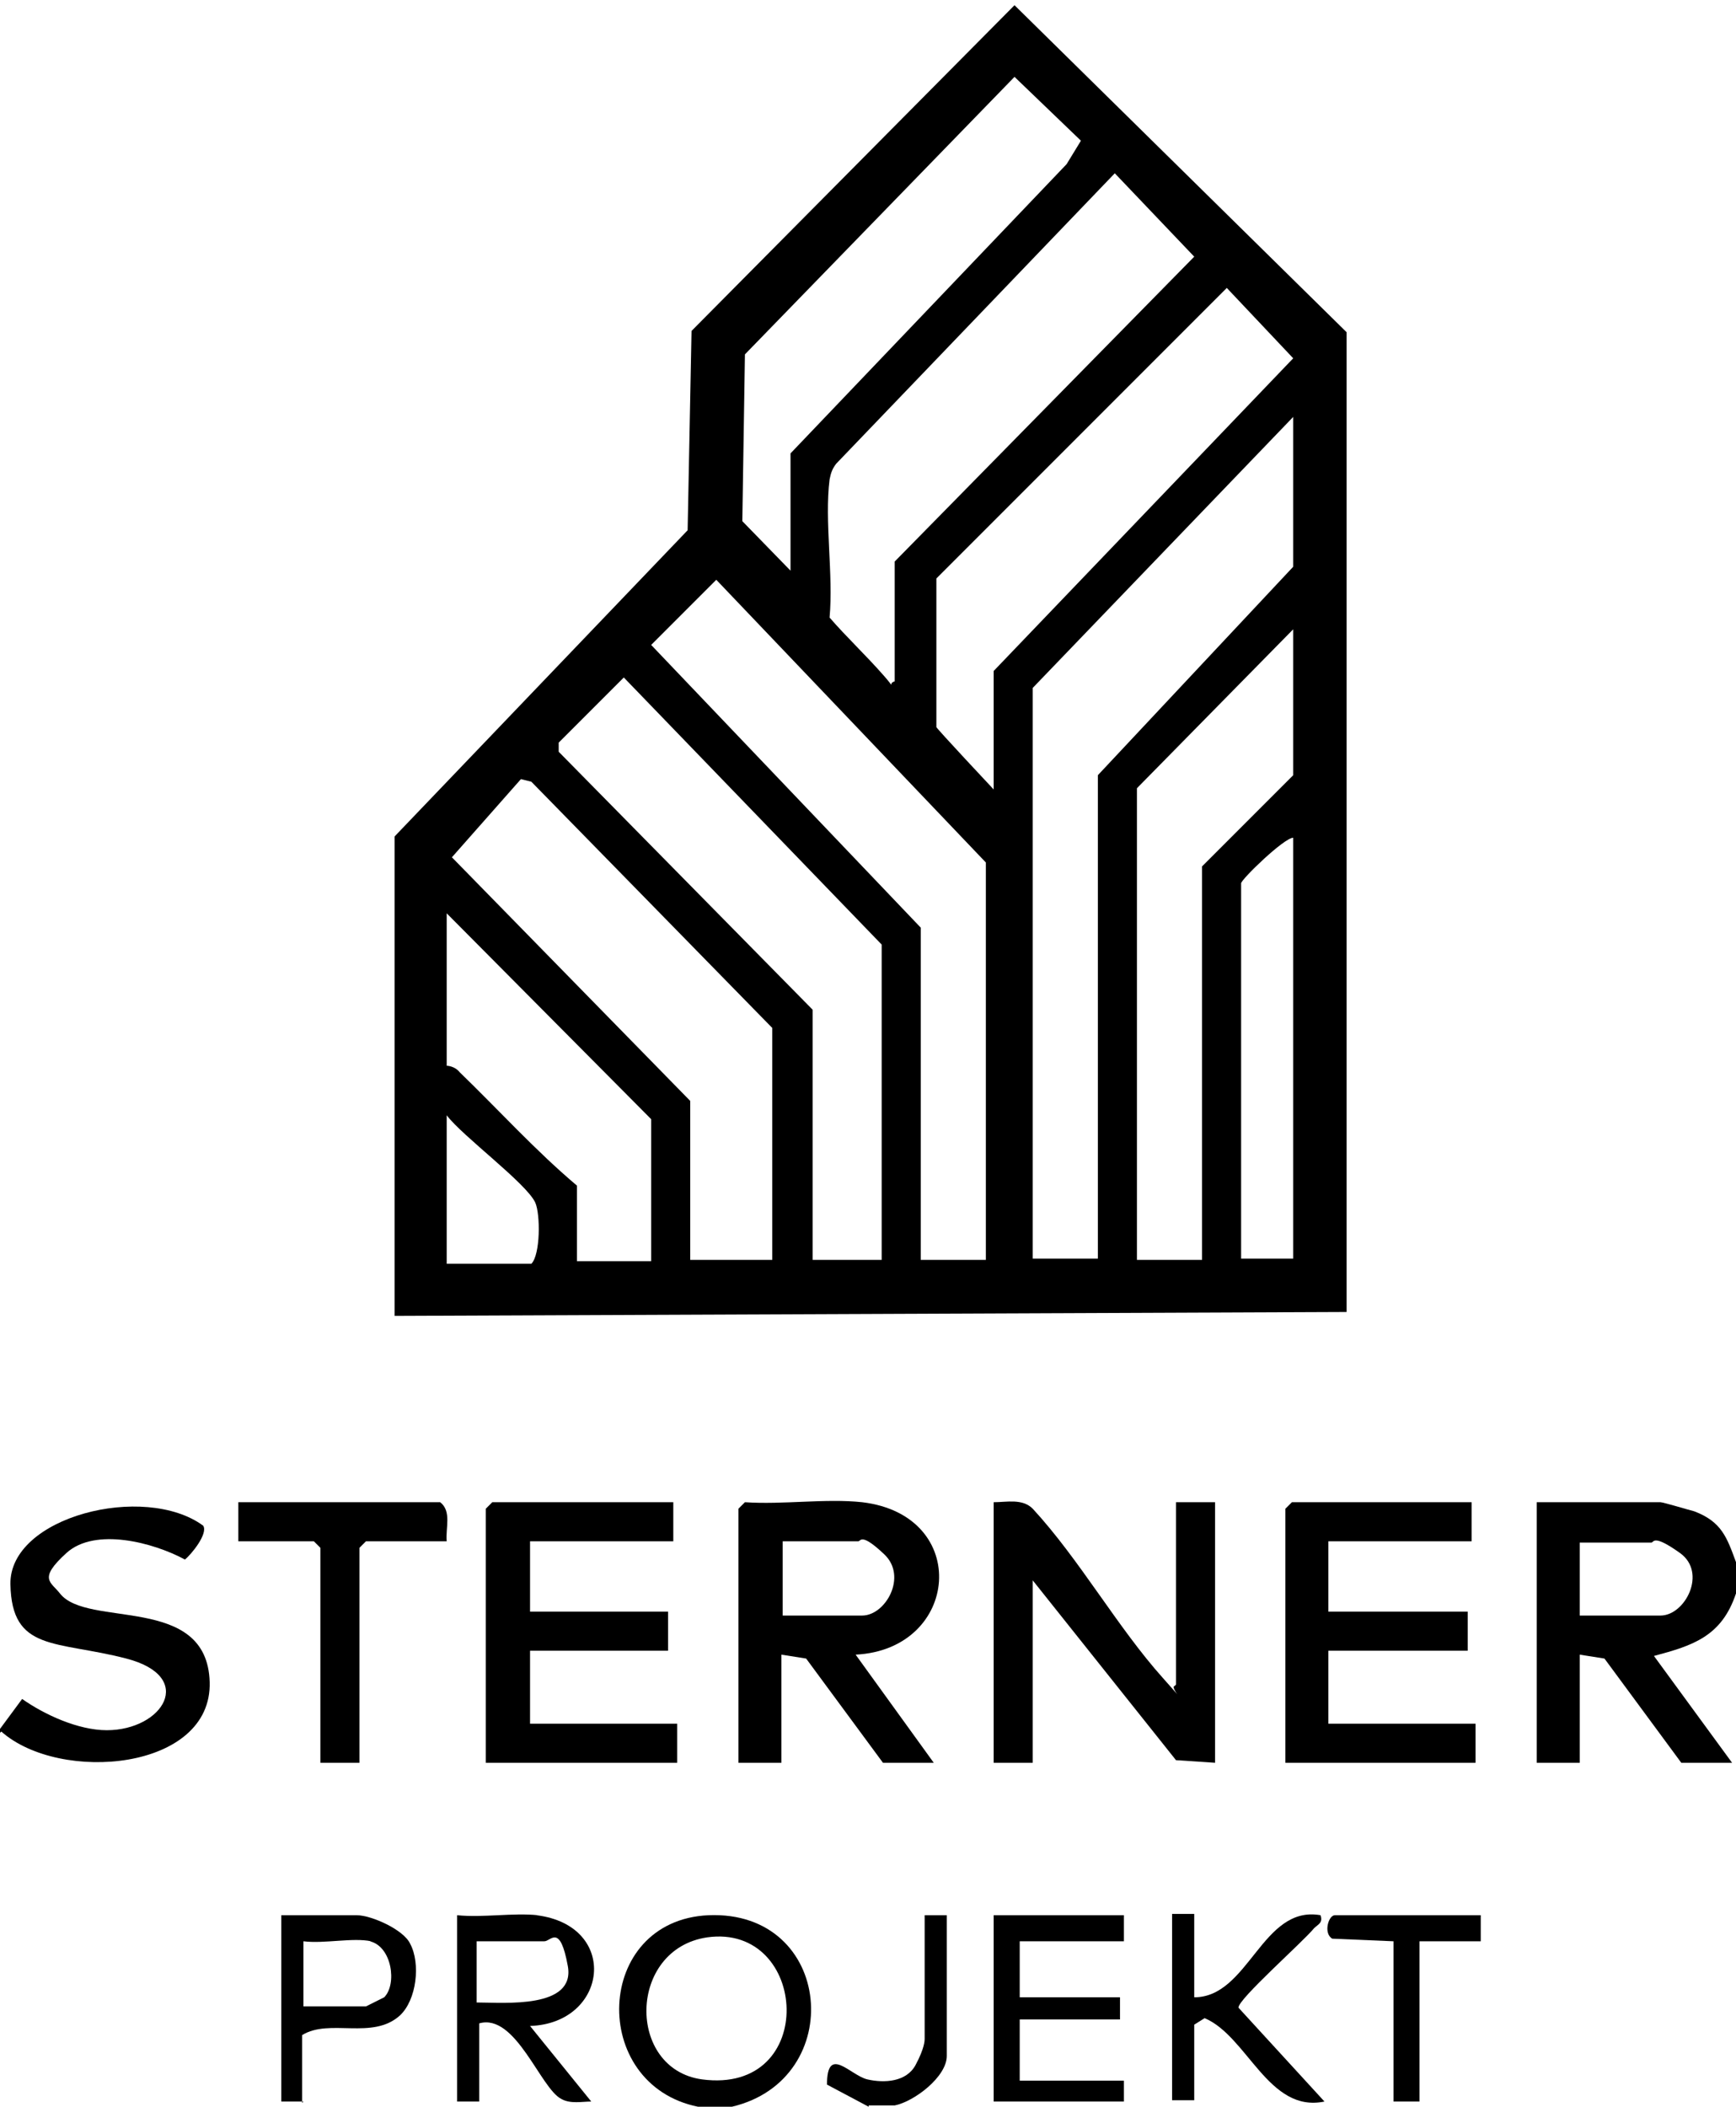 <?xml version="1.0" encoding="UTF-8"?>
<svg id="Layer_1" xmlns="http://www.w3.org/2000/svg" version="1.1" viewBox="0 0 133.3 161.7">
  <!-- Generator: Adobe Illustrator 29.4.0, SVG Export Plug-In . SVG Version: 2.1.0 Build 152)  -->
  <path d="M133.3,122.3c-1.1,3.3-3.3,4-6.3,4.8l6,8.2h-3.9c0,0-5.9-8-5.9-8l-1.9-.3v8.3h-3.3v-20h9.5c.2,0,2.2.6,2.6.7,2.1.8,2.5,2,3.2,3.9v2.3ZM121.3,124h6.2c1.9,0,3.6-3.3,1.5-4.8s-2-.8-2.2-.8h-5.5v5.7Z"/>
  <path d="M0,133v-.3l1.7-2.3c1.7,1.2,4.3,2.4,6.5,2.4,4.3,0,6.9-4.1,1.5-5.5s-8.8-.5-8.9-5.7,10.3-7.8,14.8-4.5c.4.6-.9,2.2-1.4,2.6-2.4-1.3-6.9-2.5-9.1-.5s-1.2,2.2-.5,3.1c2.1,2.7,11.3,0,11.5,6.8s-11.5,7.8-16,3.8Z"/>
  <path d="M56.3,161.7h-2.7c-8.4-1.7-8-14.3.8-14.7,9.6-.4,10.7,12.6,1.8,14.7ZM54.3,148.7c-6.1.9-6.2,10.1-.4,10.9,9,1.2,8.2-12,.4-10.9Z"/>
  <path d="M66.7,161.7l-3.2-1.7c0-3.1,1.8-.7,3.1-.4s3,.2,3.7-1.1.7-1.9.7-2v-9.5h1.7v10.8c0,1.6-2.5,3.5-4,3.8h-2Z"/>
  <path d="M103.3,100.7l-73,.3v-36.8l22.5-23.5.3-15.3L77.9.4l25.5,25.1v75.2ZM60.7,44v-9.2l21.2-22.2,1.1-1.8-5.1-4.9-20.7,21.3-.2,12.8,3.7,3.8ZM68.7,52.3v-9.2l23-23.4-6.1-6.4-21.4,22.3c-.3.4-.4.7-.5,1.2-.4,3.2.3,7.3,0,10.6,1.3,1.5,2.8,2.9,4.2,4.5s0,.6.8.4ZM76.3,60.7v-9.2l23-24-5.1-5.4-22.3,22.3v11.4c-.1,0,4.5,4.9,4.5,4.9ZM84.3,96.7v-37.2l15-16v-11.5l-20,20.8v43.8h5ZM75.7,96.7v-30.5l-20.7-21.7-5,5,20.7,21.7v25.5h5ZM92.3,96.7v-30.2l7-7v-11.2l-12,12.2v36.2h5ZM67.7,96.7v-24.2l-19.8-20.5-5,5v.7s19.5,19.8,19.5,19.8v19.2h5.3ZM59.3,96.7v-17.8l-18.5-18.9-.8-.2-5.3,6,18.3,18.7v12.2h6.3ZM99.3,64.3c-.7,0-4,3.2-4,3.5v28.8h4v-32.3ZM50,96.7v-10.8l-15.7-15.8v11.7c0,0,.6,0,1,.5,3,2.9,5.8,6,9,8.7v5.8h5.7ZM34.3,97h6.5c.7-.7.7-3.8.3-4.7-.7-1.5-5.6-5.1-6.8-6.7v11.3Z"/>
  <path d="M66.2,115.3c8.4,1,7.5,11.3-.5,11.7l6,8.3h-3.9c0,0-5.9-8-5.9-8l-1.9-.3v8.3h-3.3v-19.5l.5-.5c2.9.2,6.2-.3,9,0ZM60,124h6.2c1.8,0,3.5-3,1.7-4.7s-1.8-1-2-1h-5.8v5.7Z"/>
  <path d="M90.3,129.3v-14h3v20l-3-.2-11-13.8v14h-3v-20c1,0,2.2-.3,3,.5,3.6,3.9,6.5,9.1,10,13s.3.7.9.6Z"/>
  <polygon points="51.7 115.3 51.7 118.3 40.7 118.3 40.7 123.7 51.3 123.7 51.3 126.7 40.7 126.7 40.7 132.3 52 132.3 52 135.3 37.3 135.3 37.3 115.8 37.8 115.3 51.7 115.3"/>
  <polygon points="113 115.3 113 118.3 102 118.3 102 123.7 112.7 123.7 112.7 126.7 102 126.7 102 132.3 113.3 132.3 113.3 135.3 98.7 135.3 98.7 115.8 99.2 115.3 113 115.3"/>
  <path d="M34.3,118.3h-6.2l-.5.5v16.5h-3v-16.5l-.5-.5h-5.8v-3h15.5c.9.7.4,2,.5,3Z"/>
  <path d="M41.2,147c6.4.8,5.5,8.3-.5,8.5l4.7,5.8c-.7,0-1.6.2-2.3-.2-1.6-.8-3.5-6.6-6.3-5.8v6h-1.7v-14.3c2,.2,4.3-.2,6.2,0ZM36.7,153.7c2,0,7.5.5,6.9-2.8s-1.3-1.9-1.8-1.9h-5.2v4.7Z"/>
  <polygon points="86.3 147 86.3 149 78.3 149 78.3 153.3 86 153.3 86 155 78.3 155 78.3 159.7 86.3 159.7 86.3 161.3 76.3 161.3 76.3 147 86.3 147"/>
  <path d="M91.7,147v6.3c4.2,0,5.2-7.1,9.7-6.3.2.6-.2.7-.5,1-.8,1-5.9,5.5-5.8,6.1l6.6,7.2c-4.3.9-5.9-5-9.2-6.4l-.8.5v5.8h-1.7v-14.3h1.7Z"/>
  <path d="M23.3,161.3h-1.7v-14.3h5.8c1.1,0,3.6,1.1,4.1,2.2.8,1.5.5,4.3-.8,5.5-2.1,1.9-5.4.2-7.5,1.5v5.2ZM28.5,149c-1.4-.3-3.6.2-5.2,0v5h4.8c0,0,1.4-.7,1.4-.7,1-1,.6-3.9-1.1-4.3Z"/>
  <path d="M113.7,147v2h-4.7v12.3h-2v-12.3l-4.7-.2c-.7-.4-.3-1.8.2-1.8h11.2Z"/>
</svg>